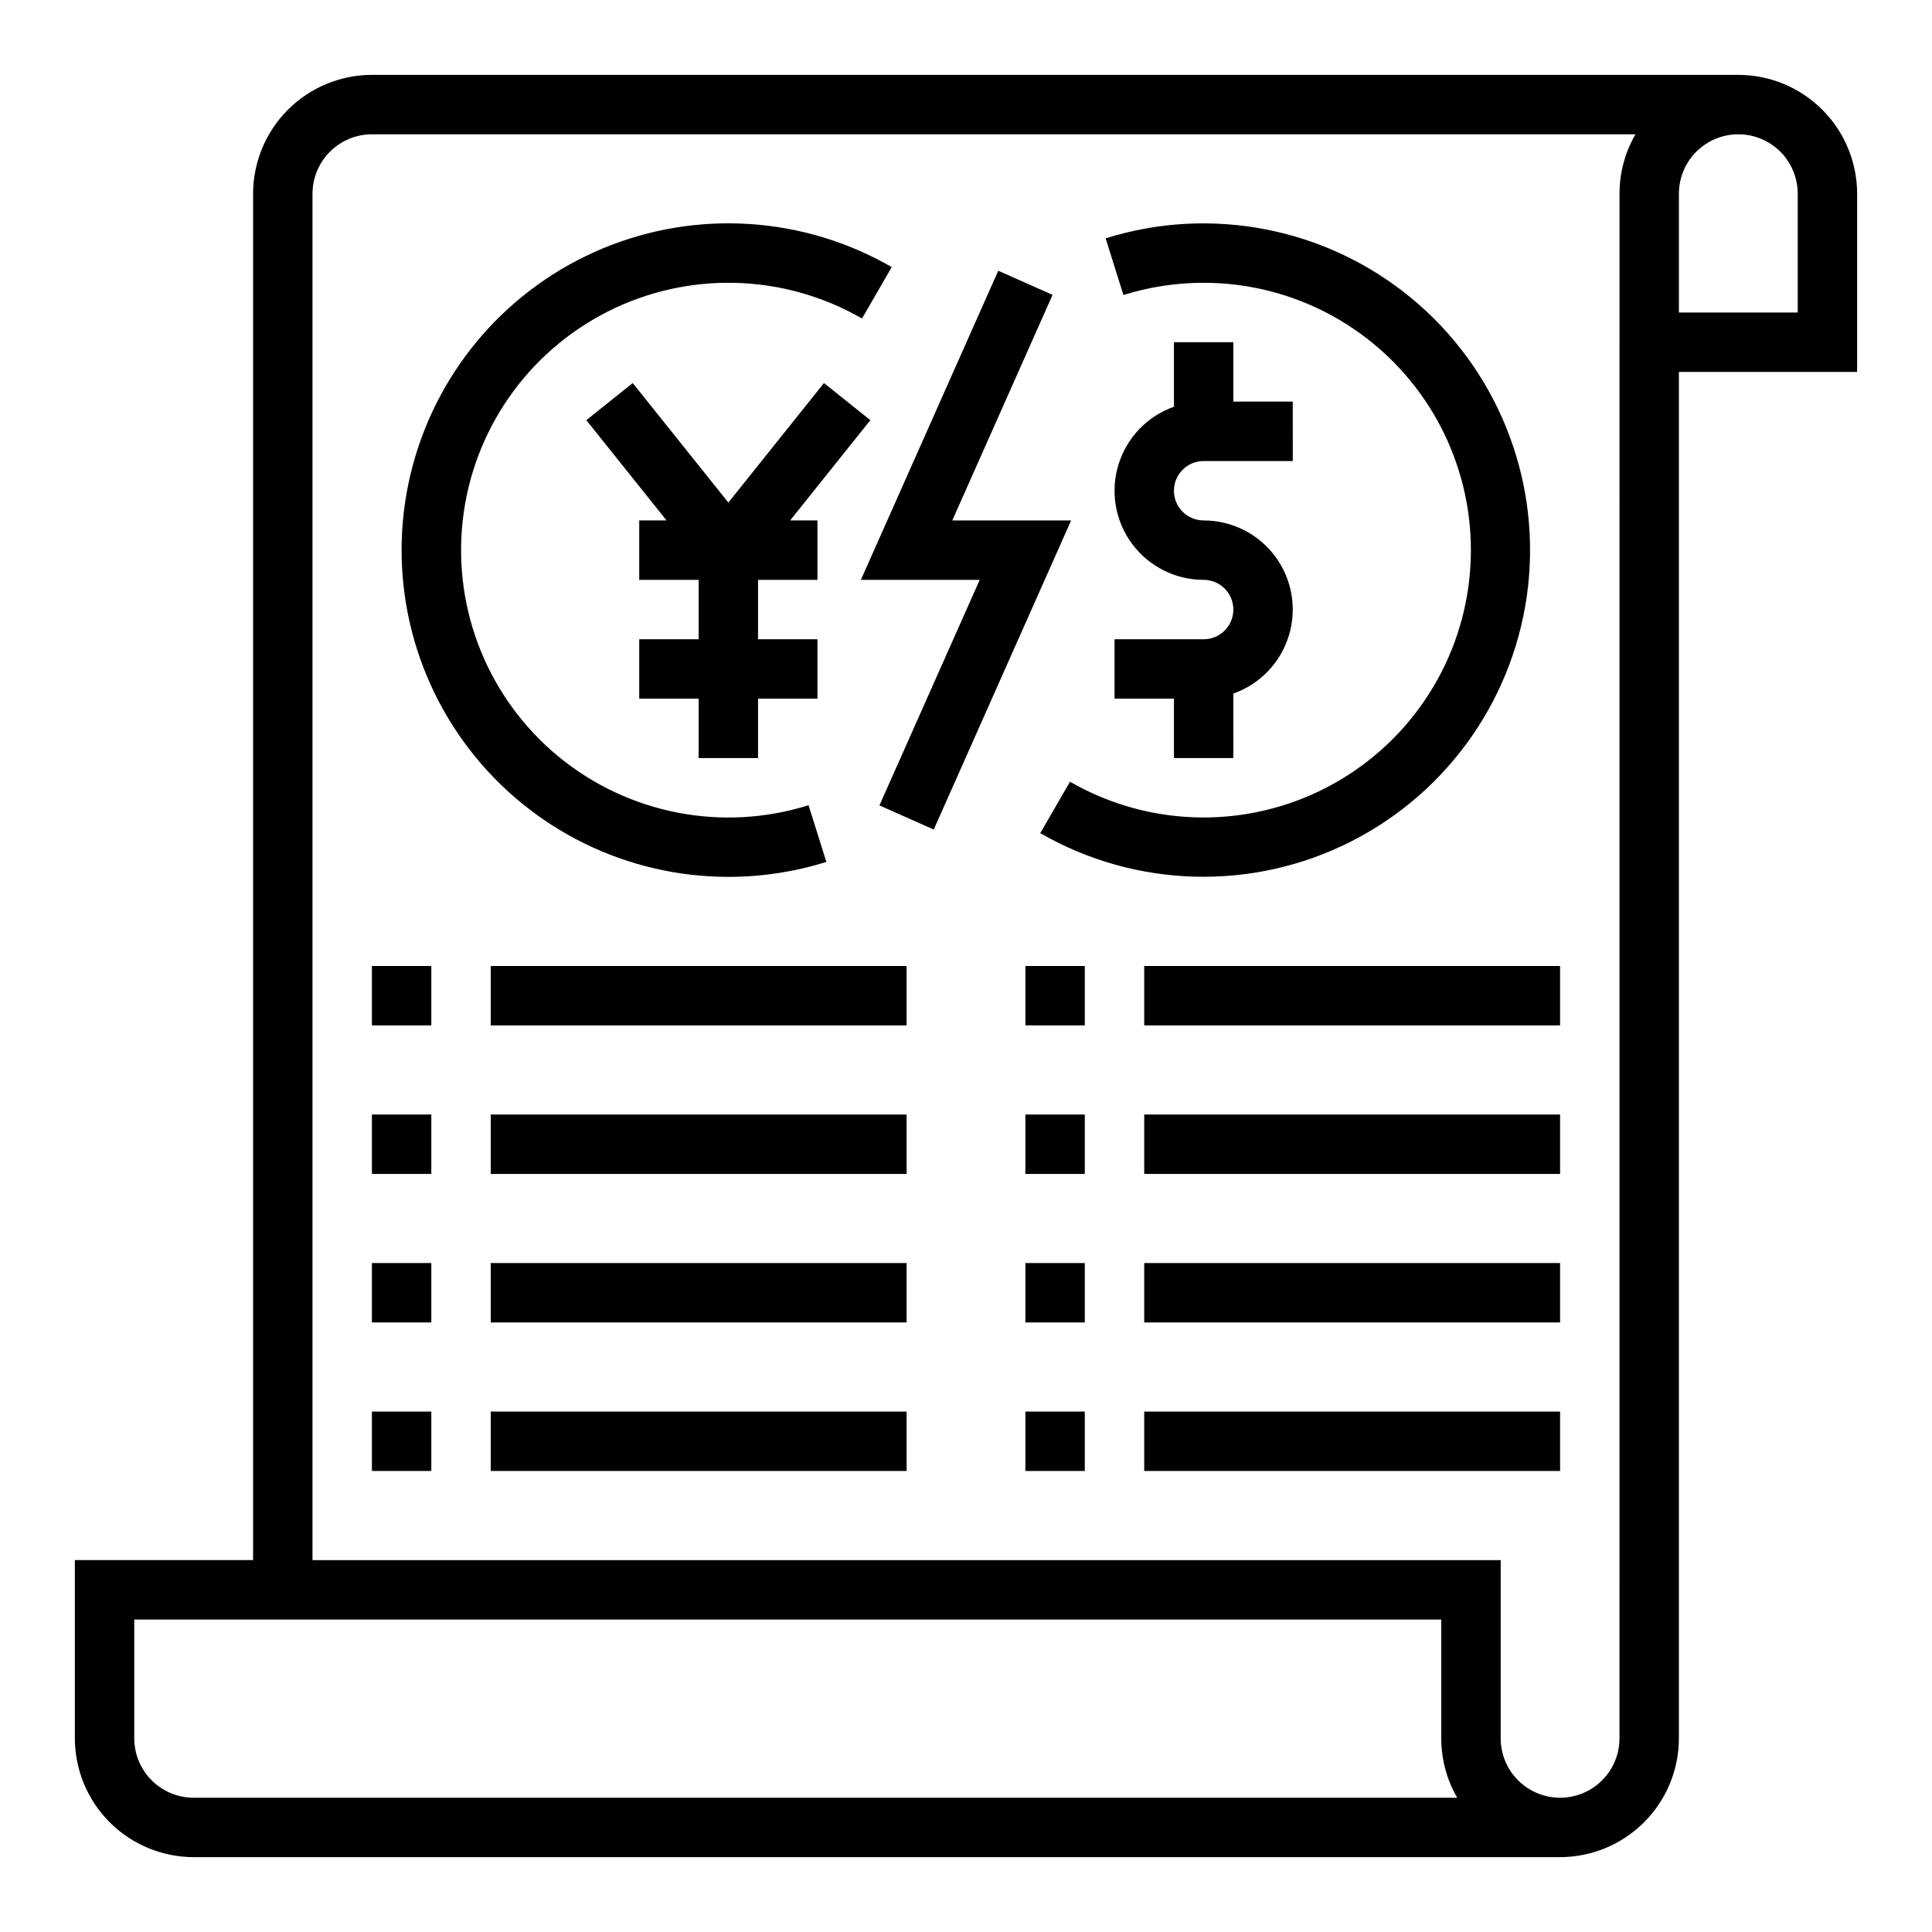 <?xml version="1.0" encoding="UTF-8"?>
<!-- Uploaded to: SVG Find, www.svgrepo.com, Generator: SVG Find Mixer Tools -->
<svg fill="#000000" width="800px" height="800px" version="1.1" viewBox="144 144 512 512" xmlns="http://www.w3.org/2000/svg">
 <g>
  <path d="m604.67 163.84h-362.11c-8.348 0.012-16.352 3.332-22.254 9.234-5.906 5.902-9.227 13.906-9.234 22.254v362.11h-47.234v47.234c0.012 8.348 3.332 16.352 9.234 22.254 5.902 5.902 13.906 9.223 22.254 9.234h362.11c8.352-0.012 16.352-3.332 22.258-9.234 5.902-5.902 9.223-13.906 9.23-22.254v-362.11h47.23l0.004-47.234c-0.012-8.348-3.332-16.352-9.234-22.254-5.902-5.902-13.906-9.223-22.254-9.234zm-409.35 456.58c-4.172-0.004-8.176-1.664-11.125-4.617-2.953-2.949-4.613-6.953-4.617-11.125v-31.488h346.37v31.488c-0.004 5.527 1.453 10.961 4.227 15.742zm377.86-15.742h0.004c0 5.625-3 10.82-7.871 13.633s-10.875 2.812-15.746 0-7.871-8.008-7.871-13.633v-47.234h-314.88v-362.11c0.008-4.172 1.668-8.176 4.617-11.125 2.953-2.953 6.953-4.613 11.129-4.617h334.86c-2.777 4.781-4.238 10.215-4.234 15.742zm47.234-377.86h-31.488v-31.488c0-5.625 3.004-10.82 7.875-13.633 4.871-2.812 10.871-2.812 15.742 0 4.871 2.812 7.871 8.008 7.871 13.633z"/>
  <path d="m242.56 400h15.742v15.742h-15.742z"/>
  <path d="m274.05 400h110.21v15.742h-110.21z"/>
  <path d="m242.56 439.36h15.742v15.742h-15.742z"/>
  <path d="m274.05 439.36h110.21v15.742h-110.21z"/>
  <path d="m242.56 478.72h15.742v15.742h-15.742z"/>
  <path d="m274.05 478.72h110.21v15.742h-110.21z"/>
  <path d="m462.98 313.41h-23.617v15.742h15.742v15.742h15.742l0.004-17.094c7.059-2.496 12.516-8.191 14.707-15.352 2.195-7.16 0.859-14.938-3.594-20.957-4.453-6.019-11.5-9.57-18.984-9.57-4.348 0-7.875-3.523-7.875-7.871s3.527-7.871 7.875-7.871h23.617l-0.004-15.746h-15.742v-15.742h-15.746v17.098c-7.059 2.496-12.516 8.191-14.707 15.352-2.195 7.16-0.859 14.934 3.594 20.957 4.453 6.019 11.5 9.57 18.988 9.57 4.348 0 7.871 3.523 7.871 7.871s-3.523 7.871-7.871 7.871z"/>
  <path d="m462.98 218.94c22.02 0.008 42.785 10.254 56.188 27.727 13.402 17.473 17.918 40.184 12.223 61.453-5.699 21.273-20.965 38.684-41.305 47.117-20.344 8.434-43.449 6.926-62.527-4.074l-7.883 13.629c25.328 14.594 56.312 15.426 82.383 2.203 26.07-13.219 43.715-38.703 46.906-67.758 3.195-29.059-8.488-57.766-31.066-76.332s-53-24.488-80.895-15.742l4.715 15.02h0.004c6.879-2.156 14.047-3.25 21.258-3.242z"/>
  <path d="m337.02 376.38c8.809 0.008 17.566-1.332 25.973-3.965l-4.715-15.02v-0.004c-22.828 7.172-47.734 2.336-66.223-12.855-18.484-15.191-28.055-38.688-25.441-62.473 2.609-23.785 17.051-44.648 38.391-55.469 21.344-10.816 46.703-10.137 67.434 1.816l7.883-13.629c-23.316-13.457-51.566-15.309-76.438-5.008-24.871 10.305-43.539 31.59-50.504 57.594-6.969 26.004-1.449 53.77 14.941 75.129 16.387 21.359 41.777 33.879 68.699 33.883z"/>
  <path d="m362.36 245.51-25.34 31.676-25.344-31.676-12.293 9.836 21.258 26.57h-7.238v15.746h15.742v15.742h-15.742v15.742h15.742v15.746h15.746v-15.746h15.742v-15.742h-15.742v-15.742h15.742v-15.746h-7.234l21.254-26.57z"/>
  <path d="m242.56 518.08h15.742v15.742h-15.742z"/>
  <path d="m274.05 518.08h110.21v15.742h-110.21z"/>
  <path d="m396.37 281.92 26.57-59.777-14.391-6.394-36.406 81.918h31.488l-26.57 59.777 14.391 6.394 36.406-81.918z"/>
  <path d="m415.74 400h15.742v15.742h-15.742z"/>
  <path d="m447.23 400h110.21v15.742h-110.21z"/>
  <path d="m415.74 439.36h15.742v15.742h-15.742z"/>
  <path d="m447.23 439.36h110.21v15.742h-110.21z"/>
  <path d="m415.74 478.72h15.742v15.742h-15.742z"/>
  <path d="m447.23 478.72h110.21v15.742h-110.21z"/>
  <path d="m415.74 518.08h15.742v15.742h-15.742z"/>
  <path d="m447.23 518.08h110.21v15.742h-110.21z"/>
 </g>
</svg>